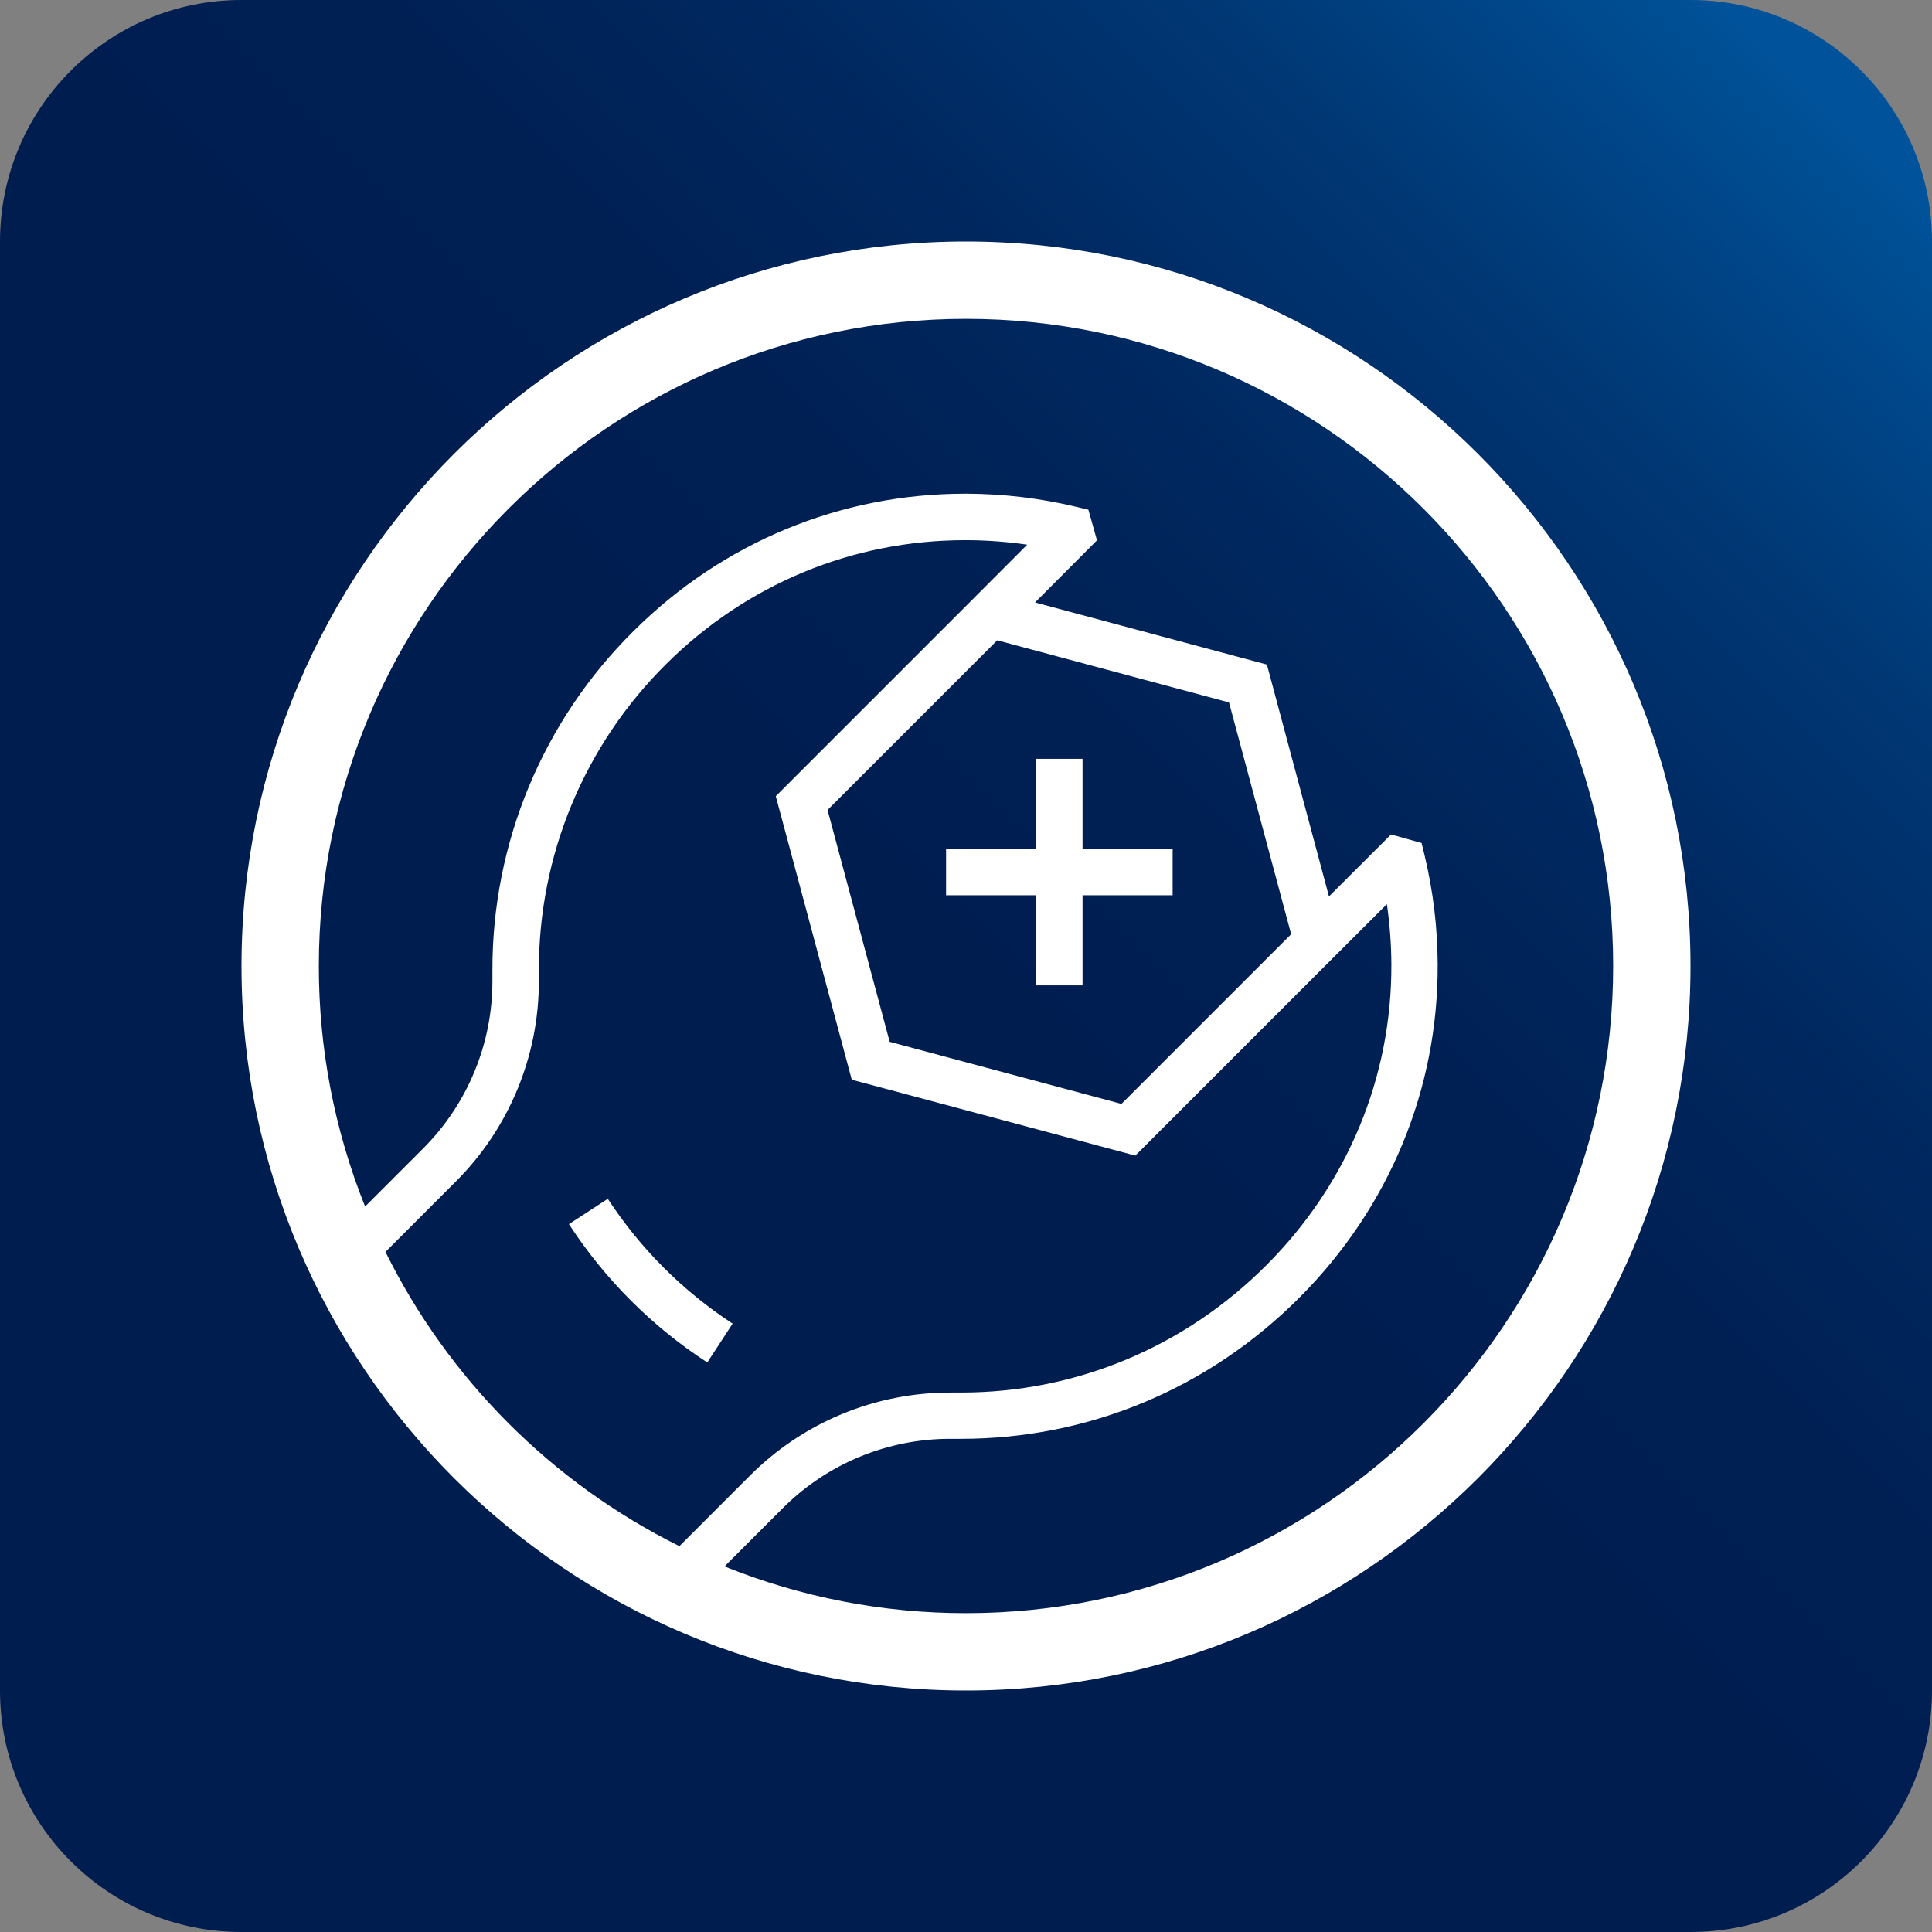 <svg width="64" height="64" viewBox="0 0 64 64" fill="none" xmlns="http://www.w3.org/2000/svg">
<rect x="0" y="0" width="64" height="64" fill="#808080" stroke="none"/>
<g clip-path="url(#clip0_3026_378)">
<path d="M64 0H-6.10352e-05L-1.19209e-05 64H64V0Z" fill="url(#paint0_linear_3026_378)"/>
<path d="M23.43 45.134C21.599 43.943 20.038 42.382 18.847 40.551L20.134 39.712C21.212 41.361 22.62 42.769 24.269 43.847L23.43 45.134Z" fill="white"/>
<path d="M38.845 28.122H35.861V25.137H34.324V28.122H31.34V29.657H34.324V32.642H35.861V29.657H38.845V28.122Z" fill="white"/>
<path d="M32 8C18.766 8 8 18.766 8 32C8 45.234 18.766 56 32 56C45.234 56 56 45.234 56 32C56 18.766 45.234 8 32 8ZM12.769 41.471L15.088 39.151C15.967 38.277 16.663 37.238 17.137 36.093C17.611 34.949 17.854 33.721 17.851 32.483V32.144C17.846 30.258 18.215 28.39 18.939 26.649C19.663 24.907 20.726 23.327 22.066 22C24.728 19.351 28.243 17.894 31.971 17.894H32.033C32.7 17.897 33.367 17.947 34.027 18.043L32.262 19.812L25.699 26.375L28.216 35.766L37.609 38.281L44.171 31.719L45.943 29.951C46.038 30.611 46.088 31.277 46.091 31.944C46.108 35.674 44.644 39.208 41.966 41.896C39.25 44.625 35.652 46.13 31.836 46.13H31.5C30.261 46.127 29.034 46.369 27.889 46.843C26.745 47.317 25.706 48.014 24.832 48.892L22.506 51.218C18.282 49.12 14.862 45.696 12.769 41.471ZM40.713 23.269L42.771 30.947L37.15 36.568L29.472 34.511L27.414 26.832L33.035 21.211L40.713 23.269ZM32 53.438C29.259 53.44 26.542 52.915 24 51.889L25.914 49.976C26.645 49.24 27.515 48.657 28.473 48.26C29.431 47.863 30.459 47.66 31.496 47.663H31.834C36.061 47.663 40.046 45.999 43.054 42.976C46.022 40 47.645 36.08 47.625 31.938C47.62 30.734 47.477 29.535 47.198 28.364L47.093 27.926L46.08 27.643L44.024 29.696L41.968 22.015L34.287 19.957L36.339 17.899L36.055 16.886L35.617 16.781C34.447 16.503 33.248 16.36 32.044 16.354H31.973C27.836 16.354 23.936 17.97 20.984 20.908C19.499 22.378 18.322 24.128 17.519 26.057C16.717 27.986 16.307 30.055 16.312 32.144V32.483C16.315 33.519 16.112 34.546 15.715 35.504C15.318 36.462 14.735 37.331 14 38.062L12.094 39.968C11.079 37.435 10.559 34.73 10.562 32C10.562 20.178 20.181 10.562 32 10.562C43.819 10.562 53.438 20.178 53.438 32C53.438 43.822 43.822 53.438 32 53.438Z" fill="white"/>
</g>
<defs>
<linearGradient id="paint0_linear_3026_378" x1="3.289" y1="60.711" x2="60.711" y2="3.289" gradientUnits="userSpaceOnUse">
<stop offset="0.5" stop-color="#001D50"/>
<stop offset="0.61" stop-color="#002054"/>
<stop offset="0.73" stop-color="#002961"/>
<stop offset="0.85" stop-color="#003875"/>
<stop offset="0.97" stop-color="#004D92"/>
<stop offset="1" stop-color="#00539B"/>
</linearGradient>
<clipPath id="clip0_3026_378">
<path d="M0 8C0 3.582 3.582 0 8 0H56C60.418 0 64 3.582 64 8V56C64 60.418 60.418 64 56 64H8C3.582 64 0 60.418 0 56V8Z" fill="white"/>
</clipPath>
</defs>
</svg>
